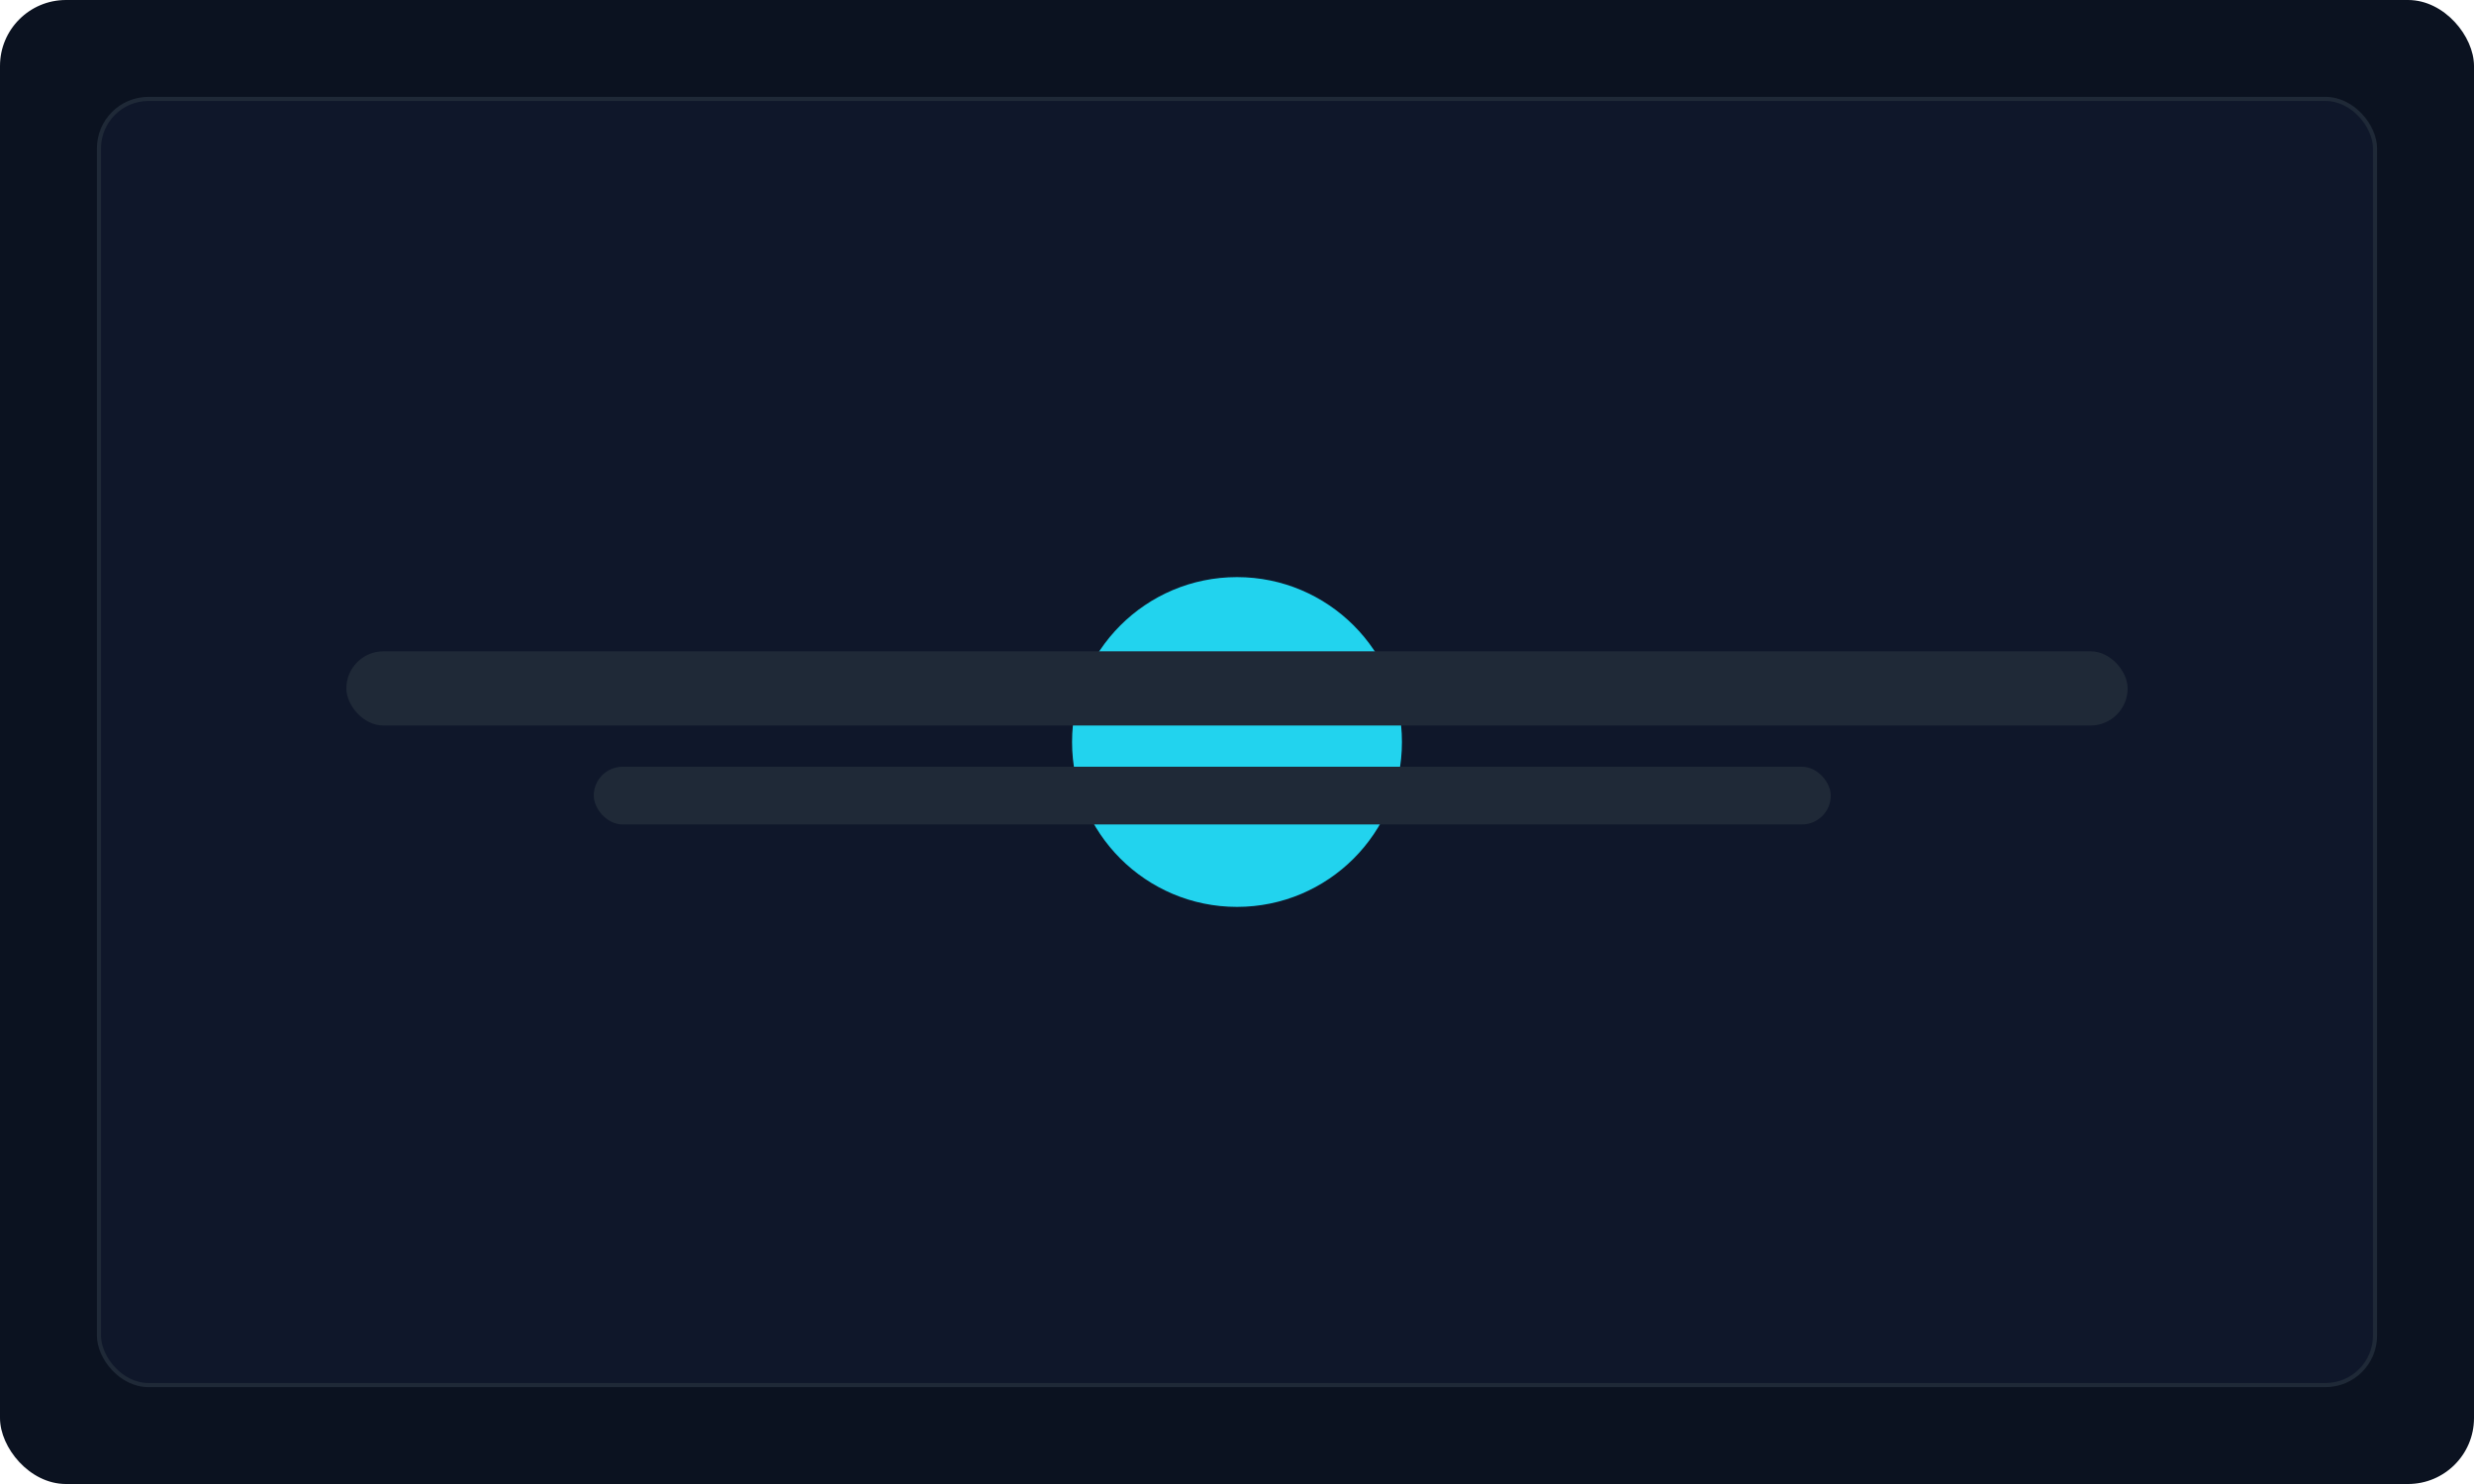 <svg xmlns="http://www.w3.org/2000/svg" width="600" height="360" viewBox="0 0 600 360" fill="none"><rect width="600" height="360" rx="16" fill="#0b1220"/><rect x="24" y="24" width="552" height="312" rx="12" fill="#0f172a" stroke="#1f2937"/><circle cx="300" cy="180" r="40" fill="#22d3ee"/><rect x="84" y="158" width="432" height="18" rx="9" fill="#1f2937"/><rect x="144" y="186" width="300" height="14" rx="7" fill="#1f2937"/></svg>

